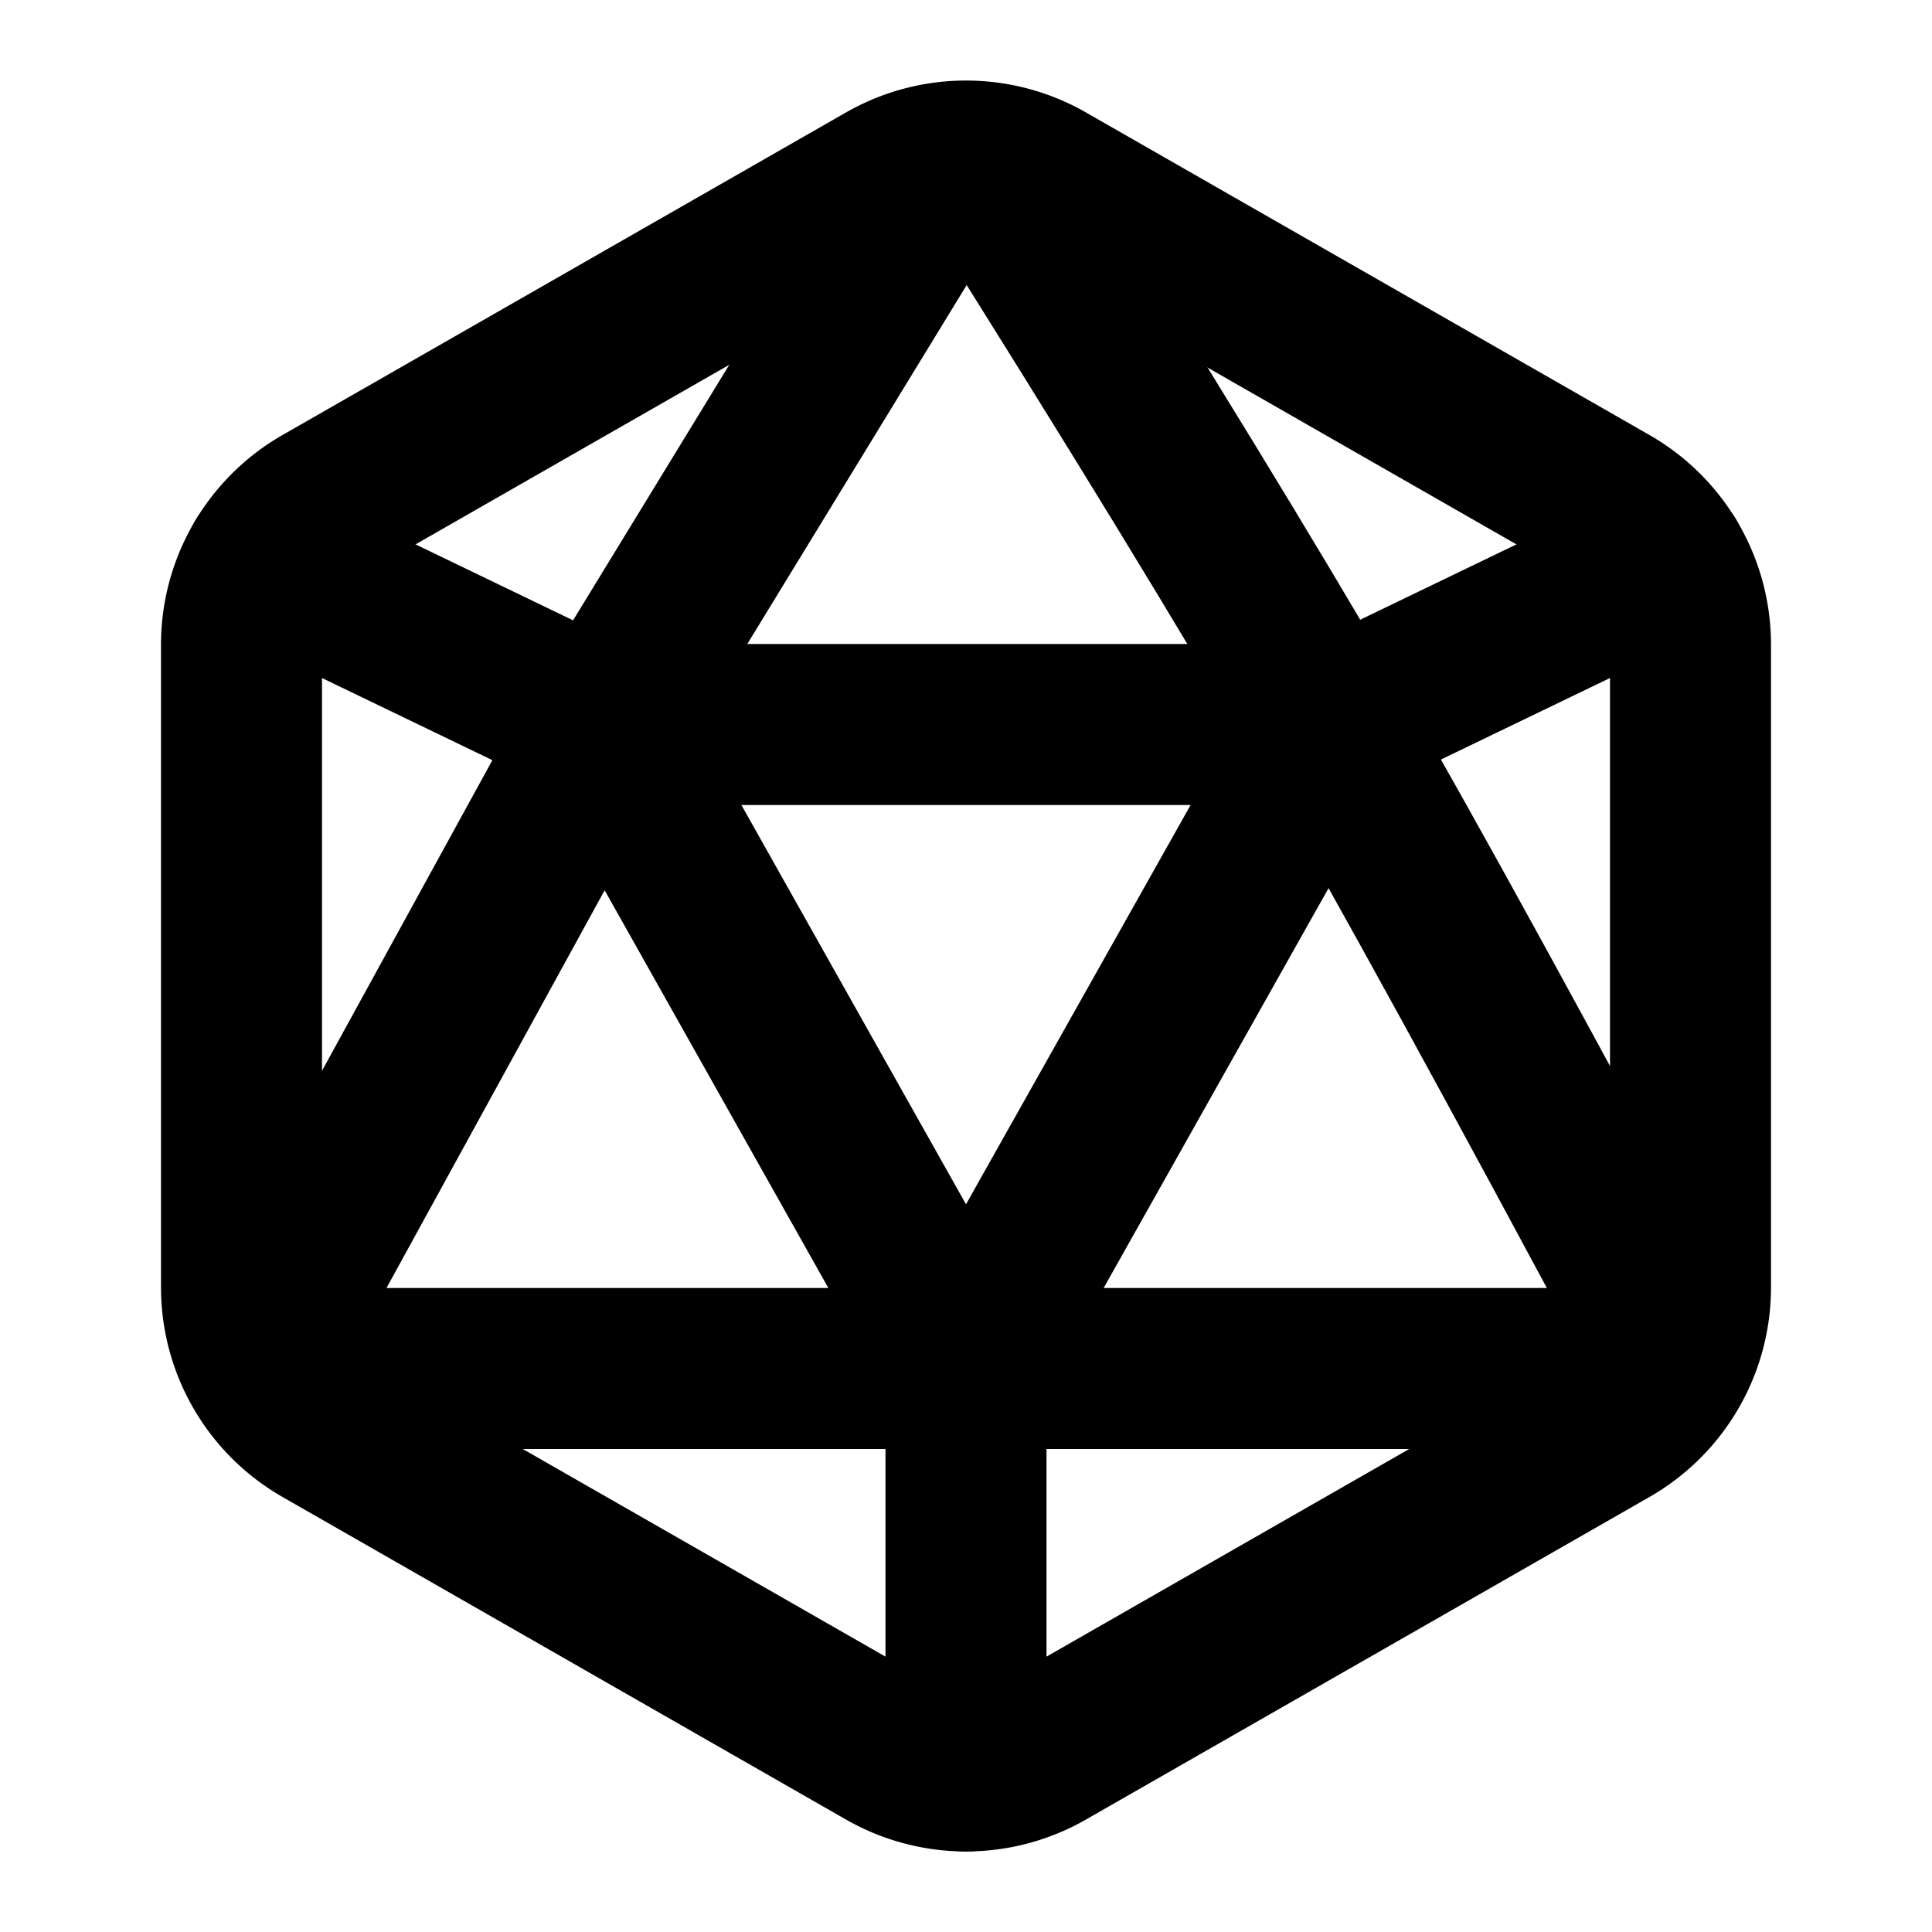 <!--
tags: [geometry, polyhedron, twenty, faces, shapes, 3d, solid, structure, form, multisided]
unicode: "fec6"
version: "3.3"
-->
<svg
  xmlns="http://www.w3.org/2000/svg"
  width="24"
  height="24"
  viewBox="0 0 24 24"
  fill="none"
  stroke="currentColor"
  stroke-width="2"
  stroke-linecap="round"
  stroke-linejoin="round"
>
  <path d="M21 8.007v7.986a2 2 0 0 1 -1.006 1.735l-7 4.007a2 2 0 0 1 -1.988 0l-7 -4.007a2 2 0 0 1 -1.006 -1.735v-7.986a2 2 0 0 1 1.006 -1.735l7 -4.007a2 2 0 0 1 1.988 0l7 4.007a2 2 0 0 1 1.006 1.735" />
  <path d="M3.29 6.97l4.21 2.03" />
  <path d="M20.71 6.97l-4.21 2.03" />
  <path d="M20.7 17h-17.4" />
  <path d="M11.76 2.03l-4.26 6.97l-4.3 7.84" />
  <path d="M12.24 2.03q 2.797 4.44 4.26 6.97t 4.3 7.84" />
  <path d="M12 17l-4.5 -8h9z" />
  <path d="M12 17v5" />
</svg>
